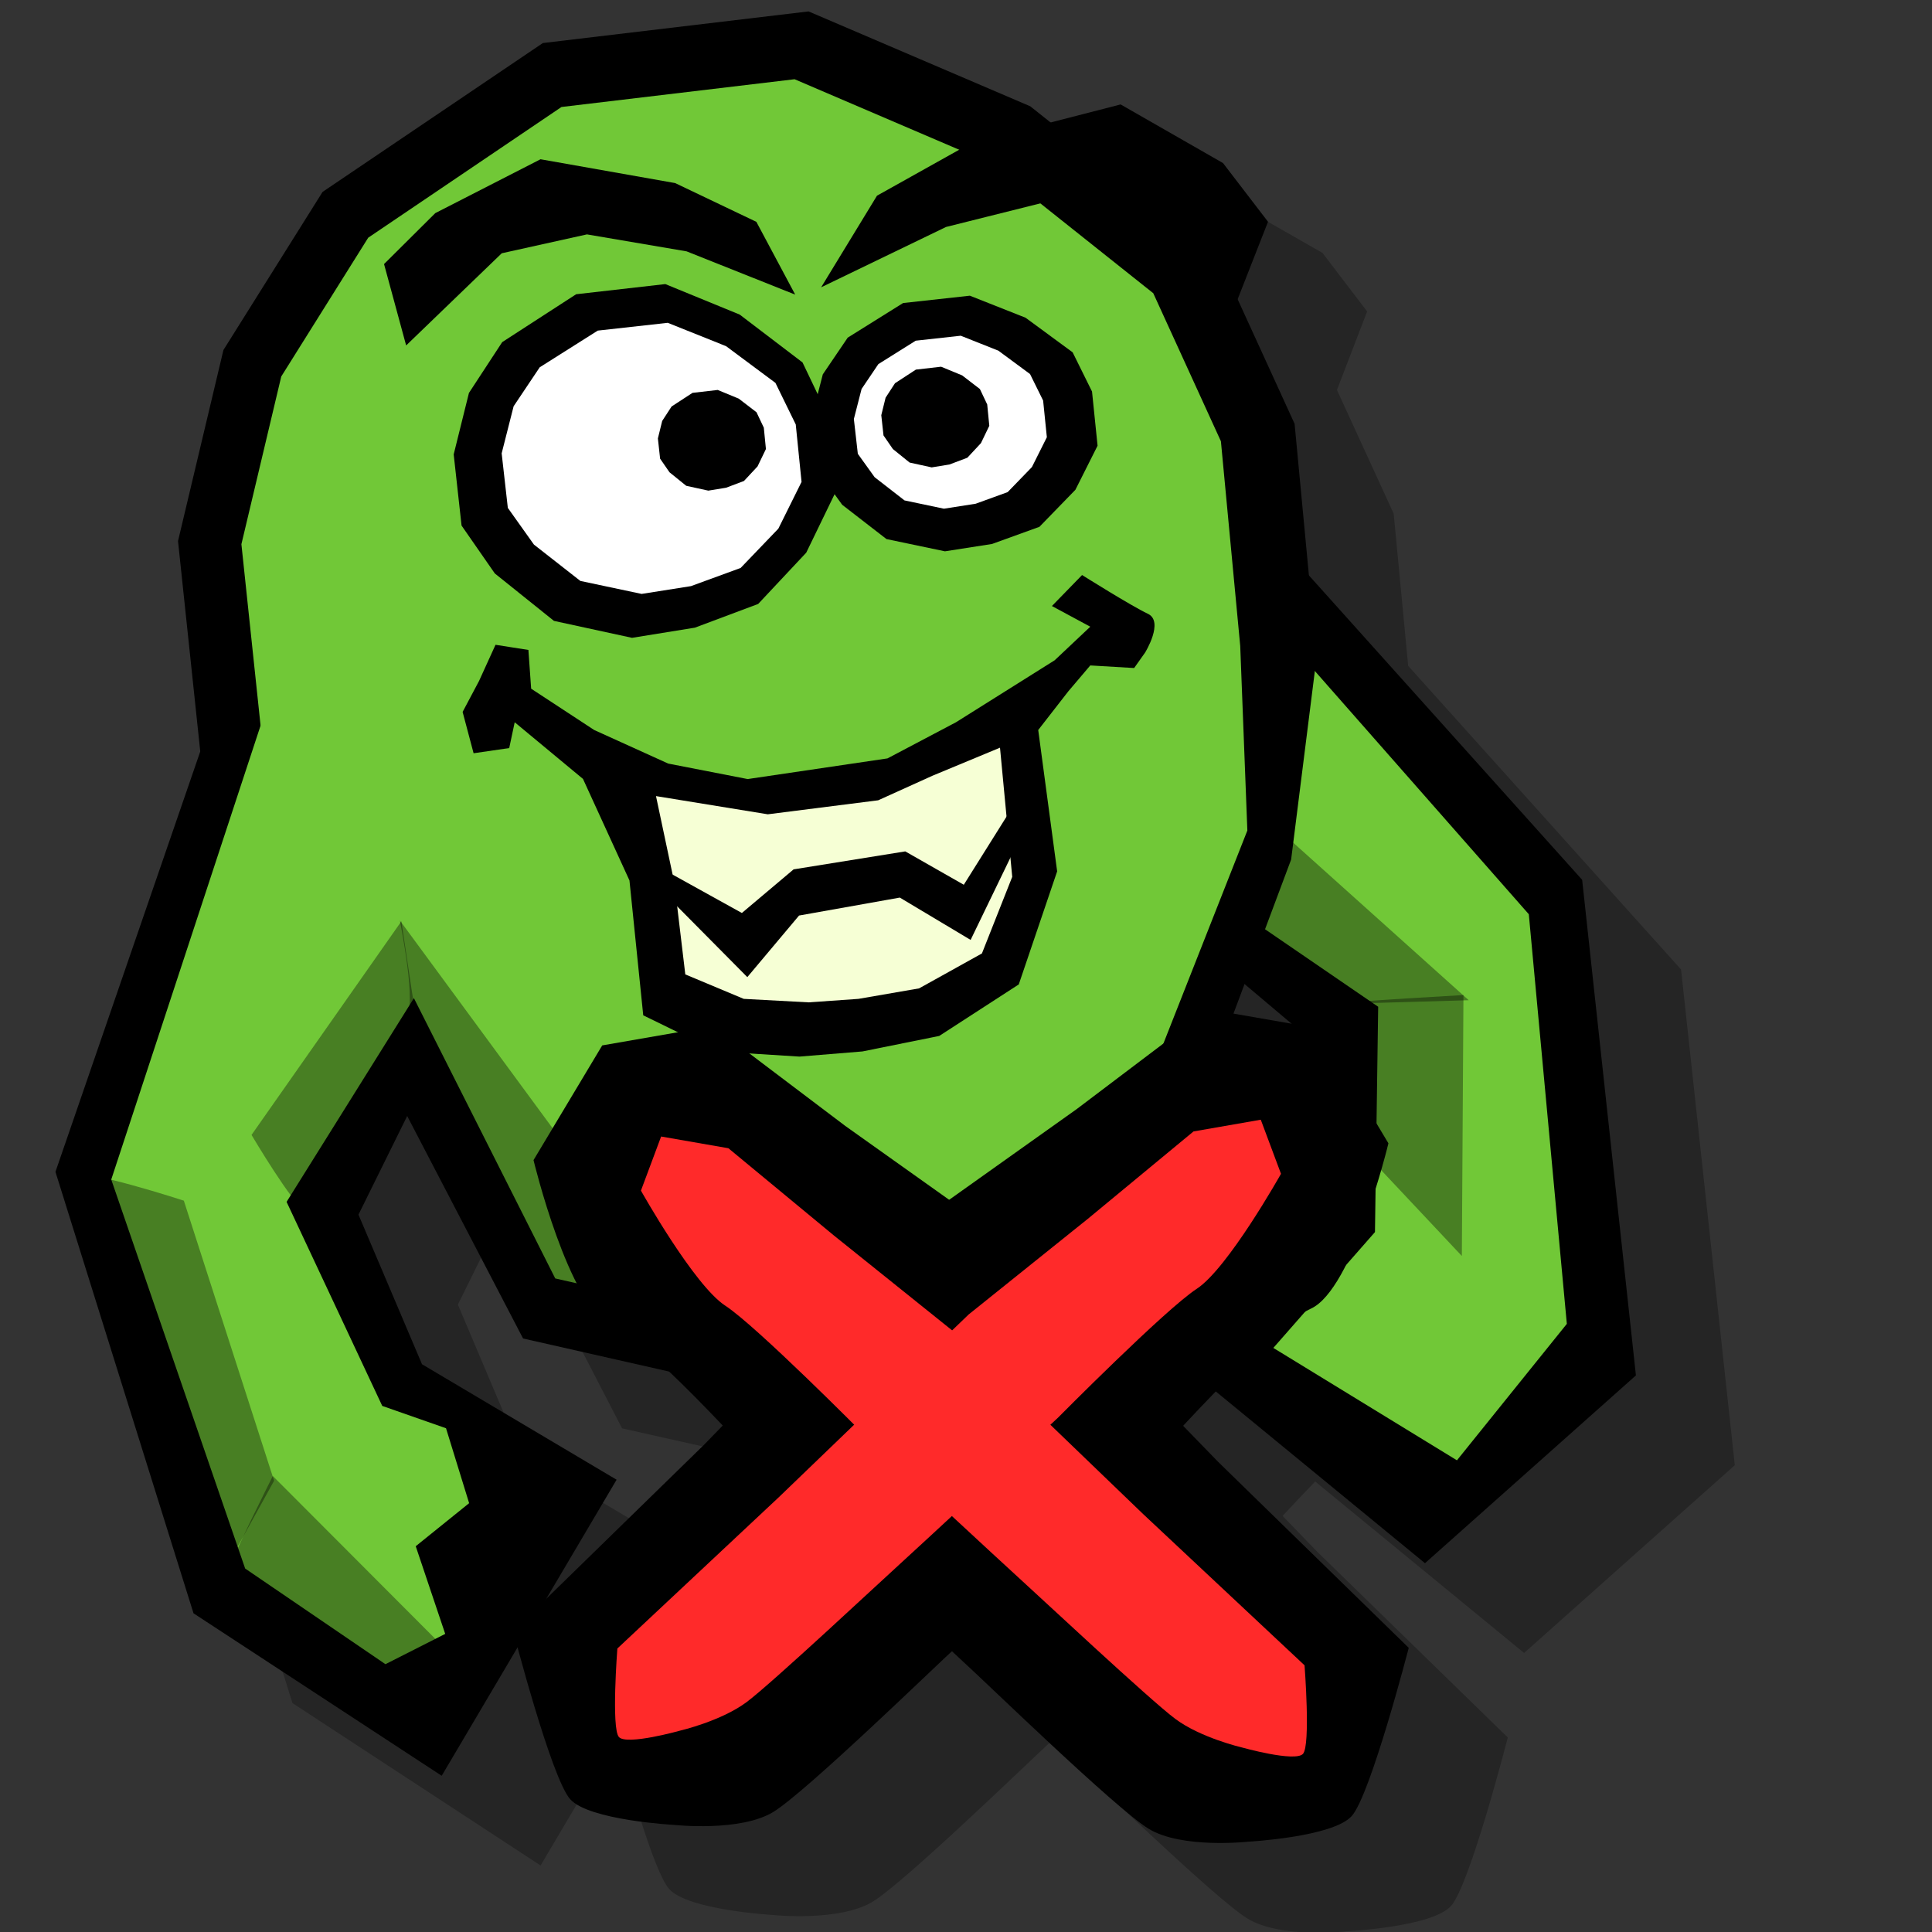 <?xml version="1.0" encoding="UTF-8" standalone="no"?>
<!-- Created with Inkscape (http://www.inkscape.org/) -->
<svg
   xmlns:dc="http://purl.org/dc/elements/1.1/"
   xmlns:cc="http://web.resource.org/cc/"
   xmlns:rdf="http://www.w3.org/1999/02/22-rdf-syntax-ns#"
   xmlns:svg="http://www.w3.org/2000/svg"
   xmlns="http://www.w3.org/2000/svg"
   xmlns:sodipodi="http://sodipodi.sourceforge.net/DTD/sodipodi-0.dtd"
   xmlns:inkscape="http://www.inkscape.org/namespaces/inkscape"
   width="100"
   height="100"
   id="svg1949"
   sodipodi:version="0.32"
   inkscape:version="0.44.1"
   version="1.0"
   sodipodi:docbase="/home/mat/Travaux/Inkscape/Gcompris/boardicons"
   sodipodi:docname="gnumch-multiples.svg">
  <rect width="100%" height="100%" fill="#333333" stroke="none"/>
  <defs
     id="defs1951" />
  <sodipodi:namedview
     id="base"
     pagecolor="#ffffff"
     bordercolor="#666666"
     borderopacity="1.0"
     inkscape:pageopacity="0.0"
     inkscape:pageshadow="2"
     inkscape:zoom="3.2308418"
     inkscape:cx="81.133807"
     inkscape:cy="31.32716"
     inkscape:document-units="px"
     inkscape:current-layer="layer1"
     width="100px"
     height="100px"
     inkscape:window-width="1087"
     inkscape:window-height="929"
     inkscape:window-x="127"
     inkscape:window-y="12" />
  <g
     inkscape:label="Calque 1"
     inkscape:groupmode="layer"
     id="layer1">
    <path
       style="fill:black;fill-opacity:0.276;fill-rule:evenodd;stroke:none;stroke-width:1px;stroke-linecap:butt;stroke-linejoin:miter;stroke-opacity:1"
       d="M 46.981,5.245 L 33.231,6.87 L 21.825,14.589 L 16.7,22.776 L 14.356,32.651 L 15.481,43.589 L 8.012,65.307 L 15.137,88.151 L 27.981,96.557 L 31.918,89.901 C 32.406,91.719 33.825,96.87 34.637,97.776 C 35.617,98.87 40.012,99.12 40.012,99.12 C 40.012,99.12 43.459,99.478 45.168,98.432 C 46.828,97.417 53.152,91.287 54.418,90.12 C 54.537,90.23 55.013,90.69 55.075,90.745 C 56.051,91.624 62.865,98.262 64.575,99.307 C 66.284,100.353 69.7,99.964 69.7,99.964 C 69.7,99.964 74.126,99.745 75.106,98.651 C 76.086,97.558 78.043,89.932 78.043,89.932 L 68.168,80.307 L 66.387,78.464 C 66.922,77.888 67.433,77.342 68.075,76.682 L 78.887,85.557 L 89.793,75.839 L 87.012,50.182 L 72.887,34.464 L 72.137,26.589 L 69.2,20.182 L 70.762,16.12 L 68.45,13.089 L 63.137,10.057 L 59.512,10.995 L 58.45,10.151 L 46.981,5.245 z M 69.543,55.589 L 71.981,57.651 L 68.981,57.12 L 69.543,55.589 z M 26.231,62.401 L 32.2,73.932 L 39.731,75.62 C 40.697,76.534 41.641,77.48 42.543,78.432 L 41.575,79.432 L 33.356,87.464 L 37.043,81.245 L 26.981,75.276 L 23.7,67.526 L 26.231,62.401 z "
       id="path27984" />
    <path
       style="fill:black;fill-opacity:1;fill-rule:evenodd;stroke:none;stroke-width:1px;stroke-linecap:butt;stroke-linejoin:miter;stroke-opacity:1"
       d="M 65.996,27.829 L 81.892,45.54 L 84.675,71.191 L 73.757,80.911 L 60.762,70.241 L 68.147,63.059 L 68.891,54.708 L 57.873,45.412 L 65.996,27.829 z "
       id="path23281"
       sodipodi:nodetypes="ccccccccc" />
    <path
       style="fill:#71c837;fill-opacity:1;fill-rule:evenodd;stroke:none;stroke-width:1px;stroke-linecap:butt;stroke-linejoin:miter;stroke-opacity:1"
       d="M 64.995,31.251 L 79.131,47.321 L 81.099,68.523 L 75.411,75.586 L 65.908,69.768 L 71.168,63.772 L 71.334,52.109 L 63.208,46.543 L 64.995,31.251 z "
       id="path21486"
       sodipodi:nodetypes="ccccccccc" />
    <path
       style="fill:black;fill-opacity:1;fill-rule:evenodd;stroke:none;stroke-width:1px;stroke-linecap:butt;stroke-linejoin:miter;stroke-opacity:1"
       d="M 11.26,36.299 L 2.87,60.654 L 10.016,83.504 L 22.862,91.914 L 31.915,76.59 L 21.843,70.613 L 18.554,62.87 L 22.068,55.755 L 11.26,36.299 z "
       id="path23279"
       sodipodi:nodetypes="ccccccccc" />
    <path
       style="fill:black;fill-opacity:1;fill-rule:evenodd;stroke:none;stroke-width:1px;stroke-linecap:butt;stroke-linejoin:miter;stroke-opacity:1"
       d="M 41.852,0.591 L 53.325,5.501 L 63.017,13.207 L 67.008,21.935 L 68.148,34.005 L 66.829,44.489 L 58.572,66.552 L 48.809,70.371 L 39.117,72.007 L 27.074,69.28 L 15.556,47.166 L 10.425,39.461 L 9.214,28.004 L 11.565,18.116 L 16.696,9.933 L 28.098,2.228 L 41.852,0.591 z "
       id="path30383"
       sodipodi:nodetypes="ccccccccccccccccc" />
    <path
       style="fill:#71c837;fill-opacity:1;fill-rule:evenodd;stroke:none;stroke-width:1px;stroke-linecap:butt;stroke-linejoin:miter;stroke-opacity:1"
       d="M 41.127,4.101 L 51.191,8.412 L 59.693,15.177 L 63.194,22.84 L 64.194,33.437 L 64.563,42.987 L 56.37,63.777 L 47.806,67.13 L 39.304,68.567 L 28.739,66.172 L 18.059,44.991 L 13.558,38.226 L 12.495,28.168 L 14.558,19.487 L 19.059,12.303 L 29.062,5.538 L 41.127,4.101 z "
       id="path30605"
       sodipodi:nodetypes="ccccccccccccccccc" />
    <path
       style="fill:black;fill-opacity:1;fill-rule:evenodd;stroke:none;stroke-width:1px;stroke-linecap:butt;stroke-linejoin:miter;stroke-opacity:1"
       d="M 50.2,15.305 L 53.084,16.446 L 55.52,18.237 L 56.523,20.265 L 56.81,23.069 L 55.663,25.351 L 53.801,27.268 L 51.347,28.156 L 48.911,28.536 L 45.884,27.902 L 43.591,26.127 L 42.301,24.337 L 41.997,21.675 L 42.588,19.377 L 43.878,17.476 L 46.744,15.685 L 50.2,15.305 z "
       id="path30607"
       sodipodi:nodetypes="ccccccccccccccccc" />
    <path
       style="fill:white;fill-opacity:1;fill-rule:evenodd;stroke:none;stroke-width:1px;stroke-linecap:butt;stroke-linejoin:miter;stroke-opacity:1"
       d="M 49.728,17.377 L 51.673,18.149 L 53.315,19.361 L 53.992,20.733 L 54.185,22.631 L 53.412,24.175 L 52.156,25.472 L 50.501,26.073 L 48.858,26.33 L 46.817,25.901 L 45.271,24.7 L 44.401,23.489 L 44.196,21.687 L 44.595,20.133 L 45.464,18.846 L 47.397,17.634 L 49.728,17.377 z "
       id="path30609"
       sodipodi:nodetypes="ccccccccccccccccc" />
    <path
       style="fill:black;fill-opacity:1;fill-rule:evenodd;stroke:none;stroke-width:1px;stroke-linecap:butt;stroke-linejoin:miter;stroke-opacity:1"
       d="M 34.436,14.704 L 38.287,16.283 L 41.539,18.76 L 42.879,21.567 L 43.261,25.449 L 41.731,28.606 L 39.243,31.26 L 35.967,32.488 L 32.714,33.014 L 28.673,32.137 L 25.611,29.681 L 23.89,27.203 L 23.483,23.519 L 24.272,20.339 L 25.994,17.708 L 29.821,15.23 L 34.436,14.704 z "
       id="path30611"
       sodipodi:nodetypes="ccccccccccccccccc" />
    <path
       style="fill:white;fill-opacity:1;fill-rule:evenodd;stroke:none;stroke-width:1px;stroke-linecap:butt;stroke-linejoin:miter;stroke-opacity:1"
       d="M 34.562,16.709 L 37.584,17.919 L 40.136,19.818 L 41.188,21.969 L 41.488,24.943 L 40.287,27.363 L 38.335,29.397 L 35.763,30.338 L 33.211,30.741 L 30.039,30.069 L 27.636,28.187 L 26.285,26.288 L 25.966,23.465 L 26.585,21.028 L 27.936,19.011 L 30.94,17.112 L 34.562,16.709 z "
       id="path30613"
       sodipodi:nodetypes="ccccccccccccccccc" />
    <path
       style="fill:black;fill-opacity:1;fill-rule:evenodd;stroke:none;stroke-width:1px;stroke-linecap:butt;stroke-linejoin:miter;stroke-opacity:1"
       d="M 48.711,18.981 L 49.8,19.43 L 50.719,20.136 L 51.098,20.934 L 51.206,22.039 L 50.773,22.937 L 50.07,23.692 L 49.144,24.042 L 48.224,24.192 L 47.082,23.942 L 46.216,23.243 L 45.73,22.538 L 45.615,21.49 L 45.838,20.585 L 46.325,19.836 L 47.406,19.131 L 48.711,18.981 z "
       id="path30615"
       sodipodi:nodetypes="ccccccccccccccccc" />
    <path
       style="fill:black;fill-opacity:1;fill-rule:evenodd;stroke:none;stroke-width:1px;stroke-linecap:butt;stroke-linejoin:miter;stroke-opacity:1"
       d="M 37.149,20.184 L 38.237,20.633 L 39.157,21.339 L 39.535,22.137 L 39.644,23.242 L 39.211,24.14 L 38.508,24.895 L 37.581,25.245 L 36.662,25.395 L 35.519,25.145 L 34.654,24.446 L 34.167,23.741 L 34.052,22.693 L 34.275,21.788 L 34.762,21.039 L 35.844,20.334 L 37.149,20.184 z "
       id="path30617"
       sodipodi:nodetypes="ccccccccccccccccc" />
    <path
       style="fill:black;fill-opacity:1;fill-rule:evenodd;stroke:none;stroke-width:1px;stroke-linecap:butt;stroke-linejoin:miter;stroke-opacity:1"
       d="M 56.433,32.438 L 54.589,34.176 L 49.482,37.384 L 45.935,39.255 L 38.7,40.324 L 34.585,39.522 L 30.755,37.785 L 27.492,35.646 L 27.35,33.641 L 25.648,33.374 L 24.796,35.245 L 23.945,36.849 L 24.513,38.988 L 26.357,38.72 L 26.641,37.384 L 30.176,40.317 L 32.581,45.572 L 33.294,52.553 L 37.123,54.422 L 41.379,54.689 L 44.642,54.422 L 48.615,53.62 L 52.731,50.954 L 54.718,45.101 L 53.738,37.785 L 55.298,35.78 L 56.433,34.443 L 58.703,34.577 L 59.271,33.775 C 59.271,33.775 60.264,32.17 59.413,31.769 C 58.561,31.368 56.008,29.764 56.008,29.764 L 54.447,31.368 L 56.433,32.438 z "
       id="path30619"
       sodipodi:nodetypes="cccccccccccccccccccccccccccccsccc" />
    <path
       style="fill:#f6ffd5;fill-opacity:1;fill-rule:evenodd;stroke:none;stroke-width:1px;stroke-linecap:butt;stroke-linejoin:miter;stroke-opacity:1"
       d="M 48.257,40.155 L 45.456,41.423 L 39.741,42.148 L 33.954,41.206 L 34.907,45.704 L 35.471,50.435 L 38.496,51.701 L 41.857,51.882 L 44.435,51.701 L 47.572,51.158 L 50.824,49.351 L 52.393,45.385 L 51.76,38.7 L 48.257,40.155 z "
       id="path19704"
       sodipodi:nodetypes="cccccccccccccc" />
    <path
       style="fill:black;fill-opacity:1;fill-rule:evenodd;stroke:none;stroke-width:1px;stroke-linecap:butt;stroke-linejoin:miter;stroke-opacity:1"
       d="M 33.606,44.6 L 38.399,47.256 L 41.077,44.998 L 46.856,44.068 L 49.886,45.795 L 52.635,41.412 L 52.776,43.404 L 50.239,48.65 L 46.574,46.459 L 41.359,47.388 L 38.681,50.576 L 34.734,46.592 L 33.606,44.6 z "
       id="path19706"
       sodipodi:nodetypes="ccccccccccccc" />
    <path
       style="fill:black;fill-opacity:1;fill-rule:evenodd;stroke:none;stroke-width:1px;stroke-linecap:butt;stroke-linejoin:miter;stroke-opacity:1"
       d="M 21.022,17.88 L 25.971,13.109 L 30.38,12.132 L 35.538,13.01 L 41.16,15.25 L 39.149,11.482 L 34.945,9.476 L 27.978,8.243 L 22.529,11.032 L 19.878,13.668 L 21.022,17.88 z "
       id="path20593"
       sodipodi:nodetypes="ccccccccccc" />
    <path
       style="fill:black;fill-opacity:1;fill-rule:evenodd;stroke:none;stroke-width:1px;stroke-linecap:butt;stroke-linejoin:miter;stroke-opacity:1"
       d="M 63.584,16.702 L 59.207,11.212 L 54.669,10.321 L 48.967,11.748 L 42.502,14.871 L 45.393,10.129 L 50.292,7.39 L 58.003,5.406 L 63.303,8.44 L 65.632,11.478 L 63.584,16.702 z "
       id="path20595"
       sodipodi:nodetypes="ccccccccccc" />
    <path
       style="fill:#71c837;fill-opacity:1;fill-rule:evenodd;stroke:none;stroke-width:1px;stroke-linecap:butt;stroke-linejoin:miter;stroke-opacity:1"
       d="M 14.009,35.969 L 5.758,61.053 L 12.689,81.187 L 19.95,86.138 L 23.044,84.57 L 21.518,80.032 L 24.282,77.804 L 23.086,73.926 L 19.785,72.77 L 14.834,62.209 L 22.26,50.327 L 14.009,35.969 z "
       id="path20599"
       sodipodi:nodetypes="cccccccccccc" />
    <path
       style="fill:black;fill-opacity:0.364;fill-rule:evenodd;stroke:none;stroke-width:1px;stroke-linecap:butt;stroke-linejoin:miter;stroke-opacity:1"
       d="M 21.765,54.287 L 20.775,47.686 L 13.019,58.743 C 13.019,58.743 15.164,62.374 15.824,62.704 C 16.484,63.034 22.095,54.452 21.765,54.287 z "
       id="path23310"
       sodipodi:nodetypes="cccsc" />
    <path
       style="fill:black;fill-opacity:0.364;fill-rule:evenodd;stroke:none;stroke-width:1px;stroke-linecap:butt;stroke-linejoin:miter;stroke-opacity:1"
       d="M 11.214,82.021 L 14.187,76.643 L 9.515,62.146 C 9.515,62.146 4.323,60.451 3.677,60.808 C 3.032,61.165 10.891,82.2 11.214,82.021 z "
       id="path24197"
       sodipodi:nodetypes="cccsc" />
    <path
       style="fill:black;fill-opacity:0.364;fill-rule:evenodd;stroke:none;stroke-width:1px;stroke-linecap:butt;stroke-linejoin:miter;stroke-opacity:1"
       d="M 23.002,89.431 L 24.253,86.552 L 14.121,76.398 C 14.121,76.398 11.97,80.67 11.788,81.386 C 11.607,82.101 22.911,89.789 23.002,89.431 z "
       id="path24199"
       sodipodi:nodetypes="cccsc" />
    <path
       style="fill:black;fill-opacity:0.364;fill-rule:evenodd;stroke:none;stroke-width:1px;stroke-linecap:butt;stroke-linejoin:miter;stroke-opacity:1"
       d="M 69.348,51.965 L 76.02,51.771 L 65.969,42.749 C 65.969,42.749 64.253,47.416 63.846,48.032 C 63.44,48.648 69.144,52.273 69.348,51.965 z "
       id="path24201"
       sodipodi:nodetypes="cccsc" />
    <path
       style="fill:black;fill-opacity:0.364;fill-rule:evenodd;stroke:none;stroke-width:1px;stroke-linecap:butt;stroke-linejoin:miter;stroke-opacity:1"
       d="M 71.094,60.146 L 75.665,65.01 L 75.748,51.504 C 75.748,51.504 69.963,51.831 69.232,51.935 C 68.502,52.039 70.728,60.198 71.094,60.146 z "
       id="path24203"
       sodipodi:nodetypes="cccsc"
       inkscape:transform-center-x="-3.9606727"
       inkscape:transform-center-y="-0.82514015" />
    <path
       style="fill:black;fill-opacity:0.364;fill-rule:evenodd;stroke:none;stroke-width:1px;stroke-linecap:butt;stroke-linejoin:miter;stroke-opacity:1"
       d="M 29.501,68.852 L 34.526,66.455 L 20.697,47.643 C 20.697,47.643 21.638,52.282 20.976,52.607 C 20.313,52.931 29.169,69.015 29.501,68.852 z "
       id="path24205"
       sodipodi:nodetypes="cccsc" />
    <path
       style="fill:black;fill-opacity:1;fill-rule:evenodd;stroke:none;stroke-width:1px;stroke-linecap:butt;stroke-linejoin:miter;stroke-opacity:1"
       d="M 43.754,58.28 L 51.566,63.835 L 63.033,75.648 L 72.916,85.292 C 72.916,85.292 70.945,92.904 69.965,93.998 C 68.985,95.092 64.584,95.327 64.584,95.327 C 64.584,95.327 61.16,95.702 59.451,94.656 C 57.742,93.61 50.909,86.961 49.933,86.082 C 48.957,85.202 40.172,76.794 40.172,76.794 C 40.172,76.794 33.83,69.599 31.632,68.607 C 29.433,67.614 27.615,60.047 27.615,60.047 L 31.171,54.11 L 36.918,53.111 L 43.754,58.28 z "
       id="path26050"
       sodipodi:nodetypes="ccccscsscscccc" />
    <path
       style="fill:black;fill-opacity:1;fill-rule:evenodd;stroke:none;stroke-width:1px;stroke-linecap:butt;stroke-linejoin:miter;stroke-opacity:1"
       d="M 55.725,57.41 L 47.912,62.966 L 36.445,74.778 L 26.563,84.422 C 26.563,84.422 28.533,92.035 29.514,93.128 C 30.494,94.222 34.895,94.457 34.895,94.457 C 34.895,94.457 38.318,94.832 40.027,93.786 C 41.737,92.74 48.569,86.091 49.545,85.212 C 50.521,84.332 59.306,75.925 59.306,75.925 C 59.306,75.925 65.648,68.729 67.847,67.737 C 70.045,66.745 71.864,59.177 71.864,59.177 L 68.307,53.24 L 62.56,52.241 L 55.725,57.41 z "
       id="path27980"
       sodipodi:nodetypes="ccccscsscscccc" />
    <path
       style="fill:#ff2a2a;fill-opacity:1;fill-rule:evenodd;stroke:none;stroke-width:1px;stroke-linecap:butt;stroke-linejoin:miter;stroke-opacity:1"
       d="M 56.31,63.083 L 50.136,68.038 L 40.311,77.496 L 31.955,85.326 C 31.955,85.326 31.634,89.46 32.035,89.908 C 32.436,90.356 35.213,89.574 35.213,89.574 C 35.213,89.574 37.333,89.08 38.648,88.098 C 39.964,87.115 45.737,81.712 46.547,80.982 C 47.357,80.253 54.75,73.39 54.75,73.39 C 54.75,73.39 60.322,67.764 61.94,66.711 C 63.558,65.657 66.304,60.756 66.304,60.756 L 65.258,57.956 L 61.776,58.563 L 56.31,63.083 z "
       id="path27982"
       sodipodi:nodetypes="ccccscsscscccc" />
    <path
       style="fill:#ff2a2a;fill-opacity:1;fill-rule:evenodd;stroke:none;stroke-width:1px;stroke-linecap:butt;stroke-linejoin:miter;stroke-opacity:1"
       d="M 43.168,63.953 L 49.342,68.908 L 59.167,78.366 L 67.523,86.196 C 67.523,86.196 67.844,90.33 67.443,90.778 C 67.042,91.225 64.265,90.444 64.265,90.444 C 64.265,90.444 62.145,89.95 60.83,88.967 C 59.514,87.985 53.742,82.582 52.932,81.852 C 52.121,81.122 44.729,74.26 44.729,74.26 C 44.729,74.26 39.156,68.634 37.538,67.58 C 35.92,66.527 33.175,61.626 33.175,61.626 L 34.22,58.826 L 37.702,59.433 L 43.168,63.953 z "
       id="path26052"
       sodipodi:nodetypes="ccccscsscscccc" />
  </g>
</svg>
